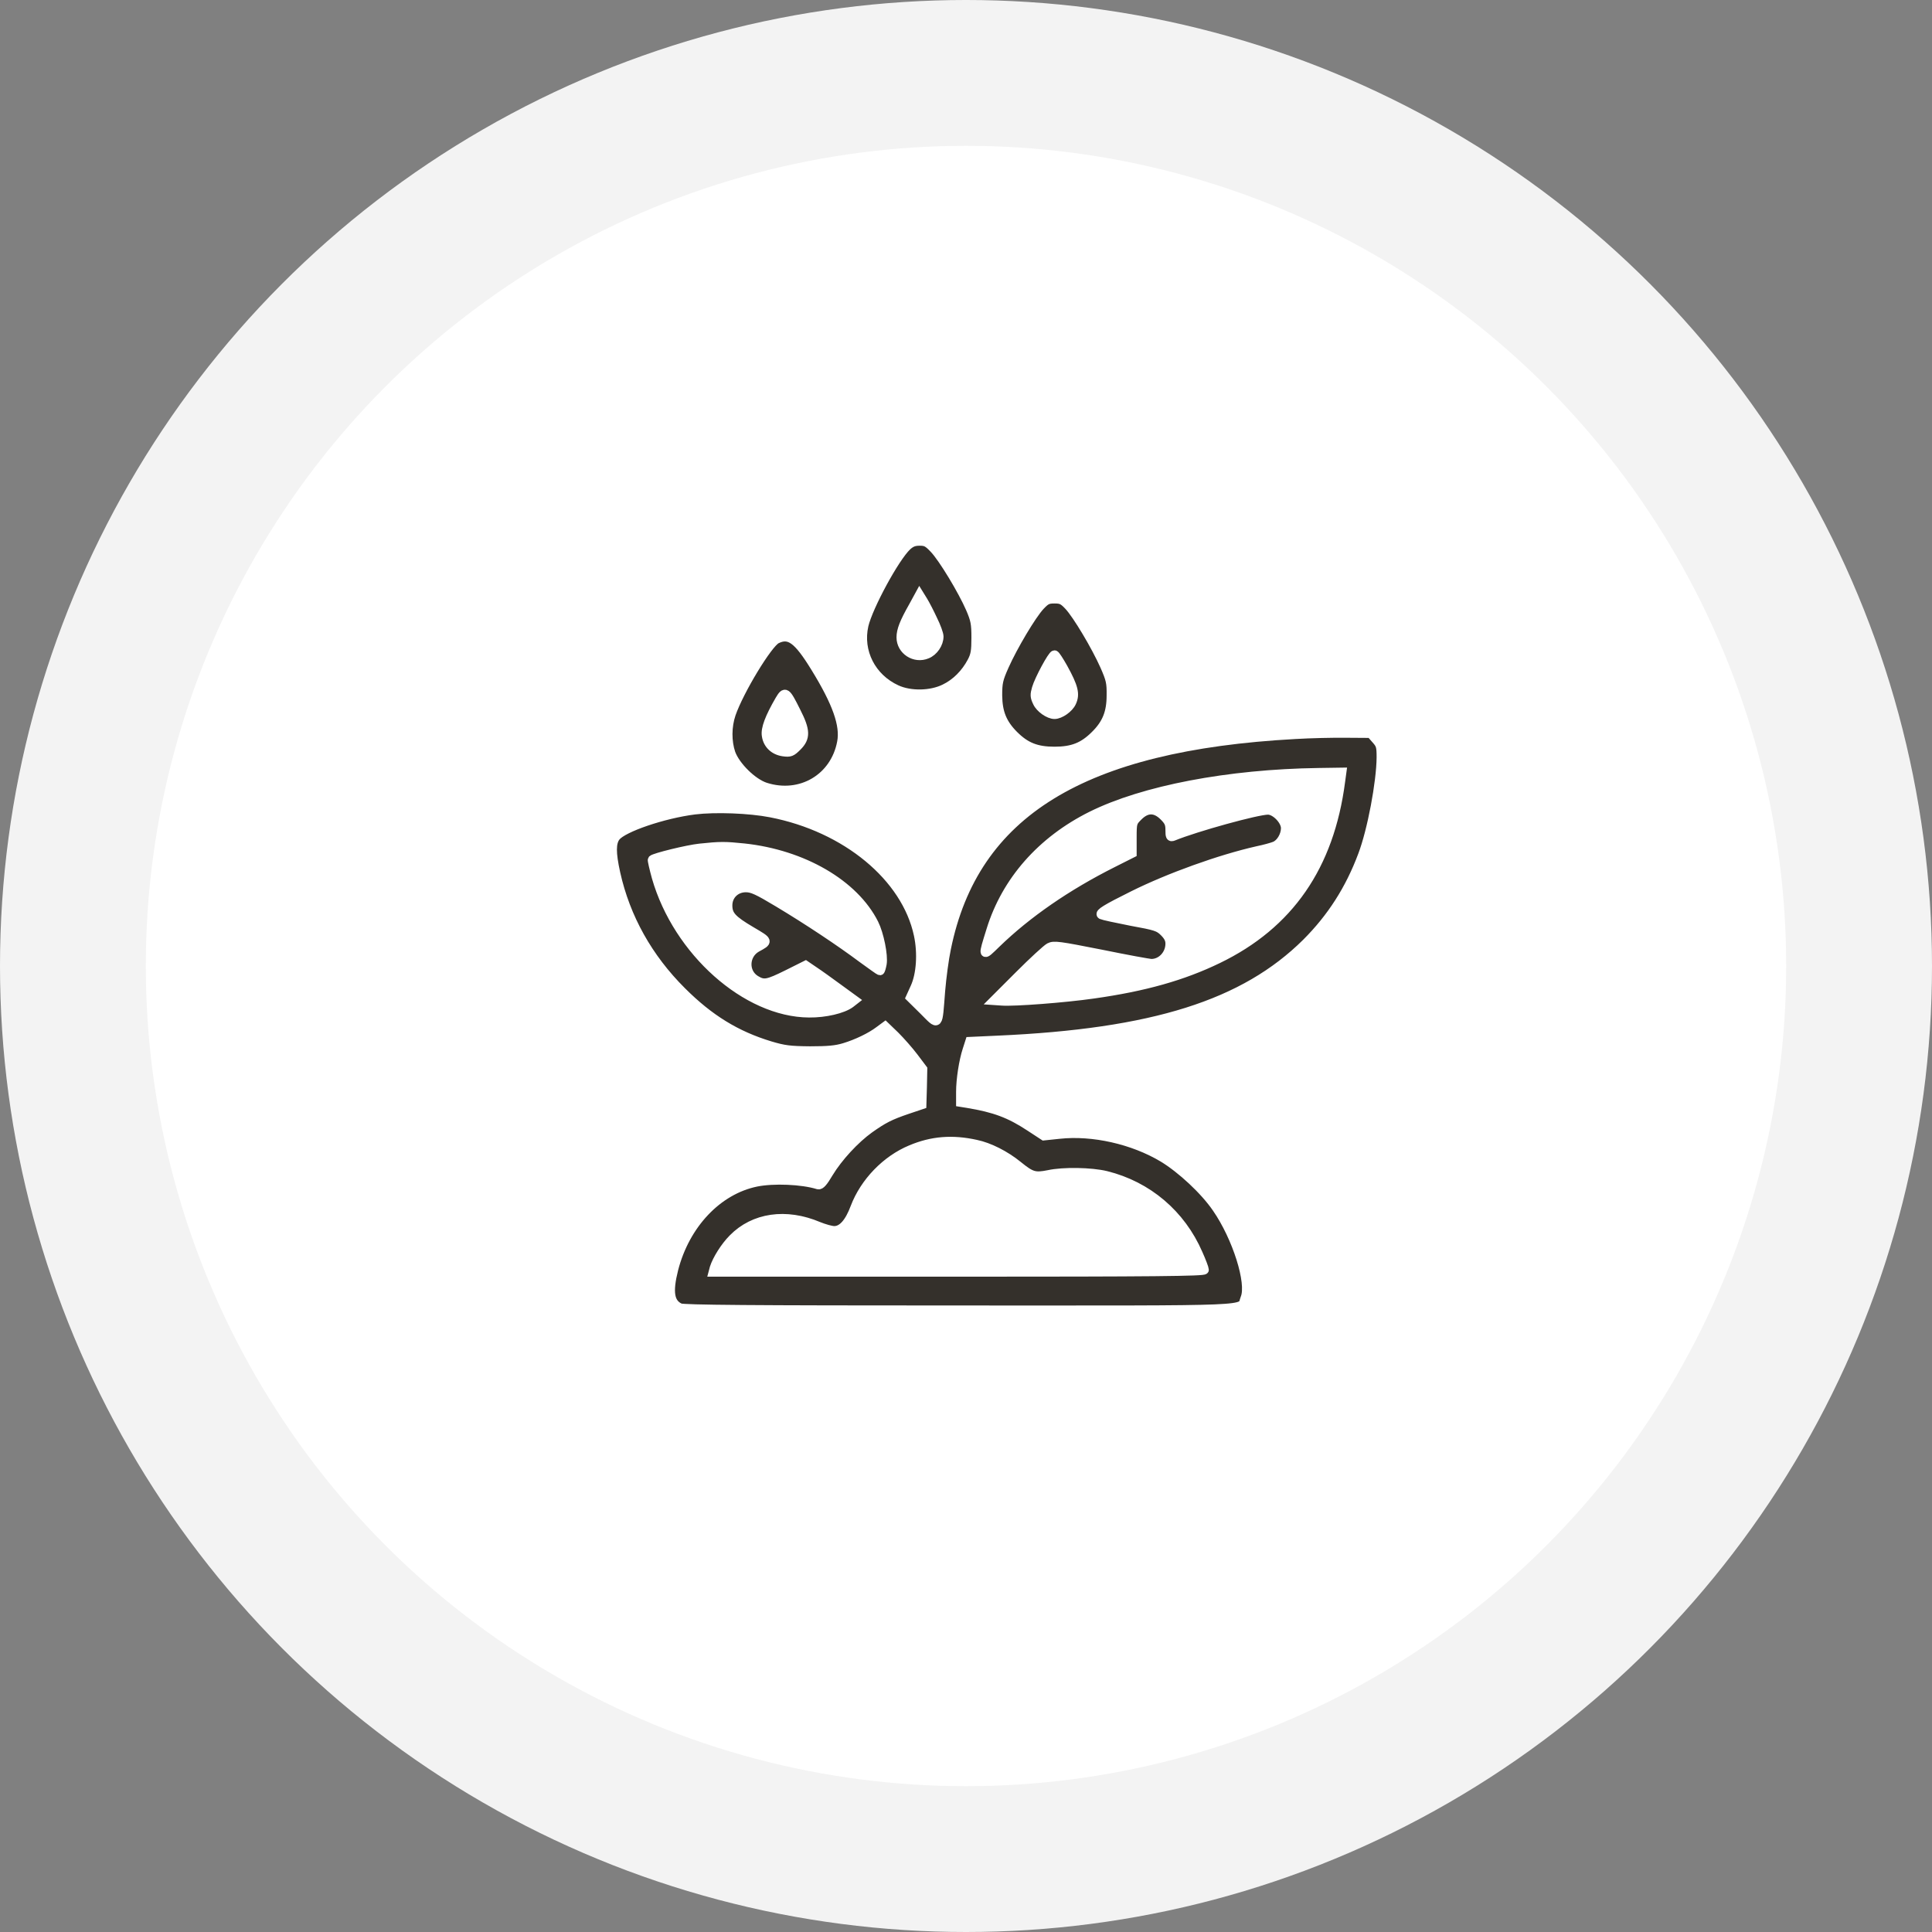 <?xml version="1.0" encoding="UTF-8"?> <svg xmlns="http://www.w3.org/2000/svg" width="106" height="106" viewBox="0 0 106 106" fill="none"><rect x="0" y="0" width="106" height="106" fill="#808080" stroke="none"/> <circle cx="53" cy="53" r="53" fill="#F3F3F3"></circle> <circle cx="53" cy="53" r="45" fill="white"></circle> <path d="M49.764 29.959C49.091 30.593 47.645 33.266 47.398 34.306C47.071 35.752 47.803 37.197 49.19 37.831C49.942 38.178 51.081 38.158 51.834 37.782C52.448 37.485 52.972 36.96 53.319 36.306C53.507 35.95 53.547 35.732 53.547 34.989C53.547 34.207 53.507 34.009 53.24 33.385C52.804 32.385 51.745 30.632 51.259 30.117C50.913 29.751 50.804 29.691 50.457 29.691C50.15 29.691 49.982 29.761 49.764 29.959ZM51.18 33.999C51.368 34.375 51.517 34.791 51.517 34.92C51.517 35.306 51.23 35.742 50.853 35.89C50.19 36.168 49.437 35.682 49.437 34.969C49.437 34.583 49.606 34.148 50.101 33.276L50.447 32.642L50.655 32.979C50.764 33.157 51.002 33.613 51.18 33.999Z" fill="#34302B" stroke="white" stroke-width="0.5"></path> <path d="M57.073 33.236C56.608 33.731 55.578 35.465 55.103 36.534C54.776 37.267 54.736 37.455 54.736 38.158C54.746 39.099 54.994 39.703 55.627 40.337C56.271 40.98 56.865 41.218 57.856 41.218C58.846 41.218 59.44 40.98 60.084 40.337C60.717 39.713 60.965 39.099 60.965 38.158C60.975 37.455 60.935 37.277 60.608 36.534C60.133 35.465 59.103 33.731 58.638 33.236C58.331 32.91 58.222 32.86 57.856 32.86C57.489 32.86 57.38 32.91 57.073 33.236ZM58.331 36.643C58.915 37.702 59.004 38.089 58.796 38.534C58.648 38.861 58.163 39.198 57.856 39.198C57.549 39.198 57.063 38.861 56.915 38.534C56.766 38.227 56.766 38.118 56.865 37.772C57.004 37.286 57.737 35.93 57.856 35.93C57.905 35.93 58.113 36.257 58.331 36.643Z" fill="#34302B" stroke="white" stroke-width="0.5"></path> <path d="M42.604 35.068C42.129 35.306 40.564 37.88 40.118 39.168C39.881 39.861 39.881 40.683 40.099 41.327C40.356 42.039 41.287 42.96 42 43.188C43.931 43.802 45.812 42.693 46.179 40.722C46.357 39.782 45.921 38.554 44.733 36.623C43.772 35.058 43.307 34.721 42.604 35.068ZM43.683 39.049C44.208 40.079 44.218 40.475 43.743 40.95C43.426 41.267 43.346 41.297 42.98 41.247C42.475 41.178 42.119 40.841 42.049 40.366C41.98 39.99 42.227 39.356 42.772 38.415C43.079 37.9 43.119 37.92 43.683 39.049Z" fill="#34302B" stroke="white" stroke-width="0.5"></path> <path d="M71.055 40.297C59.39 40.931 53.438 44.585 51.923 52.041C51.804 52.596 51.666 53.645 51.606 54.368C51.448 56.378 51.527 56.289 50.676 55.438L49.953 54.725L50.2 54.18C50.527 53.467 50.606 52.299 50.389 51.289C49.715 48.12 46.428 45.397 42.288 44.595C41.12 44.367 39.248 44.297 38.109 44.436C36.386 44.654 34.188 45.407 33.792 45.902C33.535 46.228 33.535 46.793 33.782 47.912C34.327 50.358 35.555 52.556 37.406 54.398C38.912 55.903 40.387 56.814 42.259 57.379C43.021 57.606 43.338 57.646 44.437 57.656C45.417 57.656 45.863 57.616 46.319 57.478C47.012 57.27 47.774 56.903 48.23 56.557L48.566 56.309L49.111 56.834C49.408 57.131 49.873 57.656 50.141 58.012L50.626 58.656L50.606 59.636L50.577 60.607L49.784 60.874C48.824 61.201 48.477 61.379 47.705 61.924C46.903 62.498 45.982 63.498 45.467 64.35C45.17 64.855 45.011 65.033 44.893 65.004C44.001 64.726 42.427 64.667 41.496 64.855C39.367 65.291 37.594 67.172 36.961 69.638C36.644 70.895 36.743 71.499 37.307 71.757C37.505 71.846 41.159 71.876 52.636 71.876C69.391 71.876 68.015 71.935 68.312 71.222C68.658 70.39 67.866 67.885 66.757 66.281C66.094 65.31 64.826 64.132 63.816 63.518C62.163 62.528 59.954 62.033 58.122 62.231L57.271 62.32L56.498 61.815C55.399 61.092 54.577 60.785 53.082 60.538L52.706 60.478V59.914C52.706 59.22 52.864 58.21 53.062 57.606L53.211 57.141L54.716 57.072C63.272 56.695 68.272 55.111 71.679 51.734C73.055 50.358 74.055 48.803 74.758 46.922C75.273 45.565 75.768 42.921 75.778 41.554C75.778 40.95 75.749 40.851 75.491 40.564L75.204 40.237L73.877 40.228C73.154 40.218 71.887 40.247 71.055 40.297ZM73.55 42.881C72.946 47.516 70.728 50.724 66.817 52.615C64.895 53.546 62.796 54.141 59.984 54.537C58.409 54.764 55.647 54.972 54.983 54.923L54.538 54.893L55.924 53.507C56.686 52.744 57.429 52.061 57.578 51.982C57.825 51.853 58.093 51.893 60.4 52.348C61.806 52.635 63.054 52.863 63.172 52.863C63.727 52.863 64.192 52.368 64.192 51.774C64.192 51.546 64.103 51.368 63.876 51.14C63.578 50.843 63.43 50.794 62.063 50.546C61.251 50.388 60.519 50.229 60.439 50.189C60.291 50.11 60.687 49.863 62.163 49.13C64.153 48.14 66.935 47.139 68.995 46.674C69.381 46.595 69.807 46.476 69.946 46.417C70.263 46.288 70.53 45.842 70.53 45.436C70.53 45.011 69.975 44.446 69.57 44.446C68.975 44.446 65.609 45.377 64.371 45.882C64.212 45.941 64.192 45.892 64.192 45.535C64.192 45.199 64.133 45.06 63.856 44.783C63.39 44.317 62.915 44.317 62.45 44.783C62.123 45.109 62.113 45.139 62.113 45.971V46.813L61.053 47.347C58.528 48.615 56.35 50.12 54.656 51.764C53.894 52.507 53.904 52.526 54.369 51.031C55.201 48.338 57.142 46.129 59.885 44.763C62.737 43.347 67.391 42.456 72.342 42.386L73.62 42.367L73.55 42.881ZM40.823 46.526C44.051 46.872 46.863 48.506 47.953 50.675C48.24 51.249 48.477 52.417 48.398 52.883C48.358 53.091 48.309 53.259 48.279 53.259C48.249 53.259 47.824 52.952 47.319 52.586C46.101 51.675 44.328 50.496 42.694 49.516C41.575 48.843 41.268 48.704 40.922 48.704C40.357 48.704 39.931 49.12 39.931 49.675C39.931 50.209 40.159 50.467 41.219 51.09C42.179 51.655 42.169 51.635 41.516 51.992C40.833 52.378 40.793 53.358 41.456 53.764C41.912 54.041 42.11 54.002 43.209 53.457L44.2 52.962L44.665 53.279C44.922 53.447 45.526 53.883 46.012 54.239L46.883 54.873L46.655 55.051C46.239 55.358 45.279 55.586 44.388 55.576C40.952 55.556 37.179 52.2 36.01 48.13C35.871 47.625 35.773 47.189 35.792 47.169C35.911 47.05 37.723 46.605 38.397 46.535C39.516 46.417 39.763 46.417 40.823 46.526ZM53.547 62.785C54.27 62.934 55.151 63.38 55.845 63.944C56.587 64.548 56.776 64.597 57.528 64.449C58.34 64.271 59.875 64.3 60.687 64.498C62.965 65.063 64.796 66.618 65.737 68.786C65.925 69.202 66.074 69.608 66.074 69.668C66.074 69.766 63.311 69.796 52.597 69.796H39.129L39.189 69.569C39.337 69.103 39.783 68.39 40.219 67.954C41.367 66.786 43.12 66.528 44.903 67.281C45.219 67.41 45.606 67.519 45.774 67.519C46.21 67.519 46.596 67.093 46.913 66.241C47.438 64.865 48.616 63.637 49.983 63.072C51.131 62.587 52.25 62.498 53.547 62.785Z" fill="#34302B" stroke="white" stroke-width="0.5"></path> </svg> 